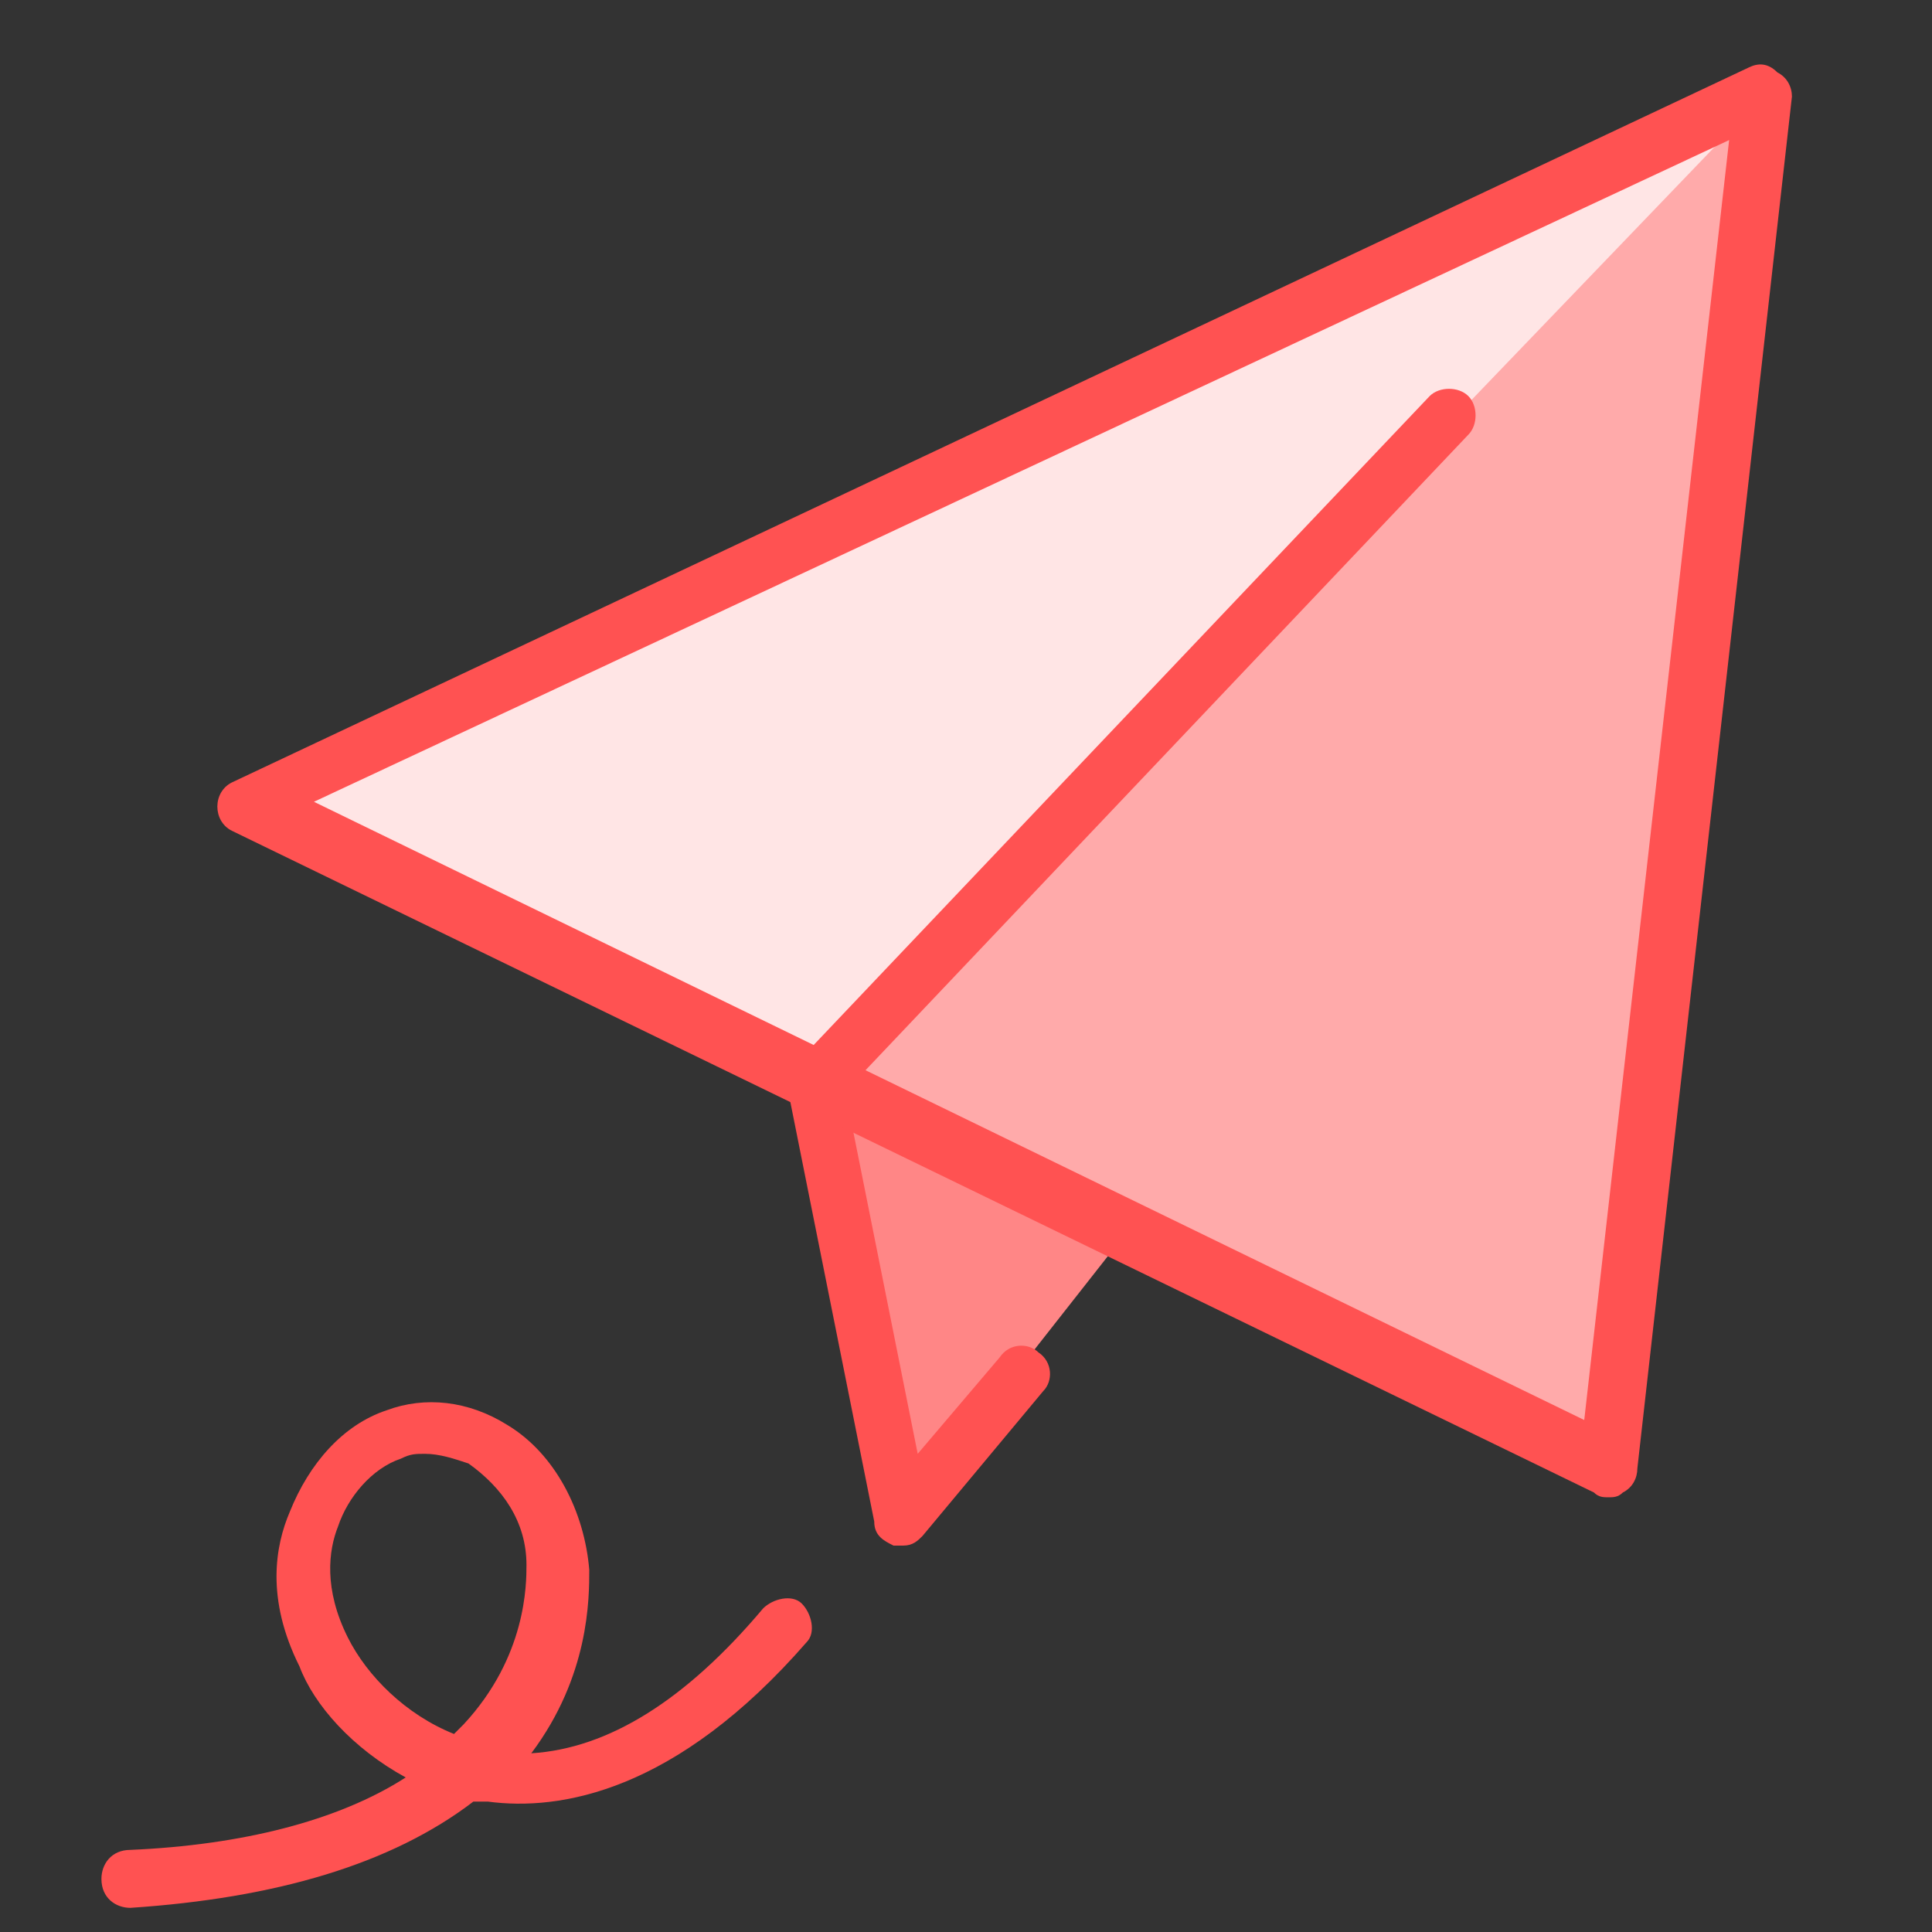 <?xml version="1.0" encoding="utf-8"?>
<!-- Generator: Adobe Illustrator 26.0.3, SVG Export Plug-In . SVG Version: 6.00 Build 0)  -->
<svg version="1.0" id="Layer_1" xmlns="http://www.w3.org/2000/svg" xmlns:xlink="http://www.w3.org/1999/xlink" x="0px" y="0px"
	 viewBox="0 0 40 40" style="enable-background:new 0 0 40 40;" xml:space="preserve">
<rect x="0" y="0" width="40" height="40" fill="#333333" stroke="none"/>
<style type="text/css">
	.st0{fill:#FF8686;}
	.st1{fill:#FFE5E5;}
	.st2{fill:#FFAAAA;}
	.st3{fill:#FF5252;}
</style>
<g>
	<polygon class="st0" points="16.9,22.9 18.7,31.4 23.1,25.8 	"/>
	<polygon class="st1" points="36.5,2 5.1,16.6 33.3,30.4 	"/>
	<polygon class="st2" points="36.5,2 16.9,22.4 33.3,30.4 	"/>
	<path class="st3" d="M18.7,32c-0.1,0-0.1,0-0.2,0c-0.2-0.1-0.4-0.2-0.4-0.5l-1.8-9c0-0.2,0-0.4,0.2-0.5L29.6,8.2
		c0.2-0.2,0.6-0.2,0.8,0c0.2,0.2,0.2,0.6,0,0.8L17.5,22.6l1.5,7.5l1.7-2c0.2-0.3,0.6-0.3,0.8-0.1c0.3,0.2,0.3,0.6,0.1,0.8l-2.5,3
		C19,31.9,18.9,32,18.7,32z"/>
	<path class="st3" d="M2.7,39.5c-0.3,0-0.6-0.2-0.6-0.6c0-0.3,0.2-0.6,0.6-0.6c2.3-0.1,4.3-0.6,5.7-1.5c-1.1-0.6-1.9-1.5-2.2-2.3
		c-0.7-1.4-0.5-2.5-0.2-3.2c0.4-1,1.1-1.8,2-2.1c0.8-0.3,1.7-0.2,2.5,0.3c1,0.6,1.6,1.8,1.7,3c0,0.6,0,2.2-1.2,3.8
		c1.6-0.1,3.2-1.1,4.8-3c0.2-0.2,0.6-0.3,0.8-0.1c0.2,0.2,0.3,0.6,0.1,0.8c-2.7,3.1-5.1,3.5-6.6,3.3c-0.1,0-0.2,0-0.3,0
		C8.1,38.6,5.7,39.3,2.7,39.5C2.7,39.5,2.7,39.5,2.7,39.5z M8.8,30.1c-0.2,0-0.3,0-0.5,0.1C7.7,30.4,7.2,31,7,31.6
		c-0.2,0.5-0.3,1.3,0.2,2.3c0.4,0.8,1.2,1.6,2.2,2c0.1-0.1,0.1-0.1,0.2-0.2c1.3-1.4,1.3-2.9,1.3-3.3c0-0.9-0.5-1.6-1.2-2.1
		C9.4,30.2,9.1,30.1,8.8,30.1z"/>
	<path class="st3" d="M33.3,31c-0.1,0-0.2,0-0.3-0.1L4.8,17.2c-0.2-0.1-0.3-0.3-0.3-0.5c0-0.2,0.1-0.4,0.3-0.5L36.2,1.4
		c0.2-0.1,0.4-0.1,0.6,0.1C37,1.6,37.1,1.8,37.1,2l-3.2,28.4c0,0.2-0.1,0.4-0.3,0.5C33.5,31,33.4,31,33.3,31z M6.5,16.6l26.3,12.8
		l3-26.5L6.5,16.6z"/>
</g>
</svg>
